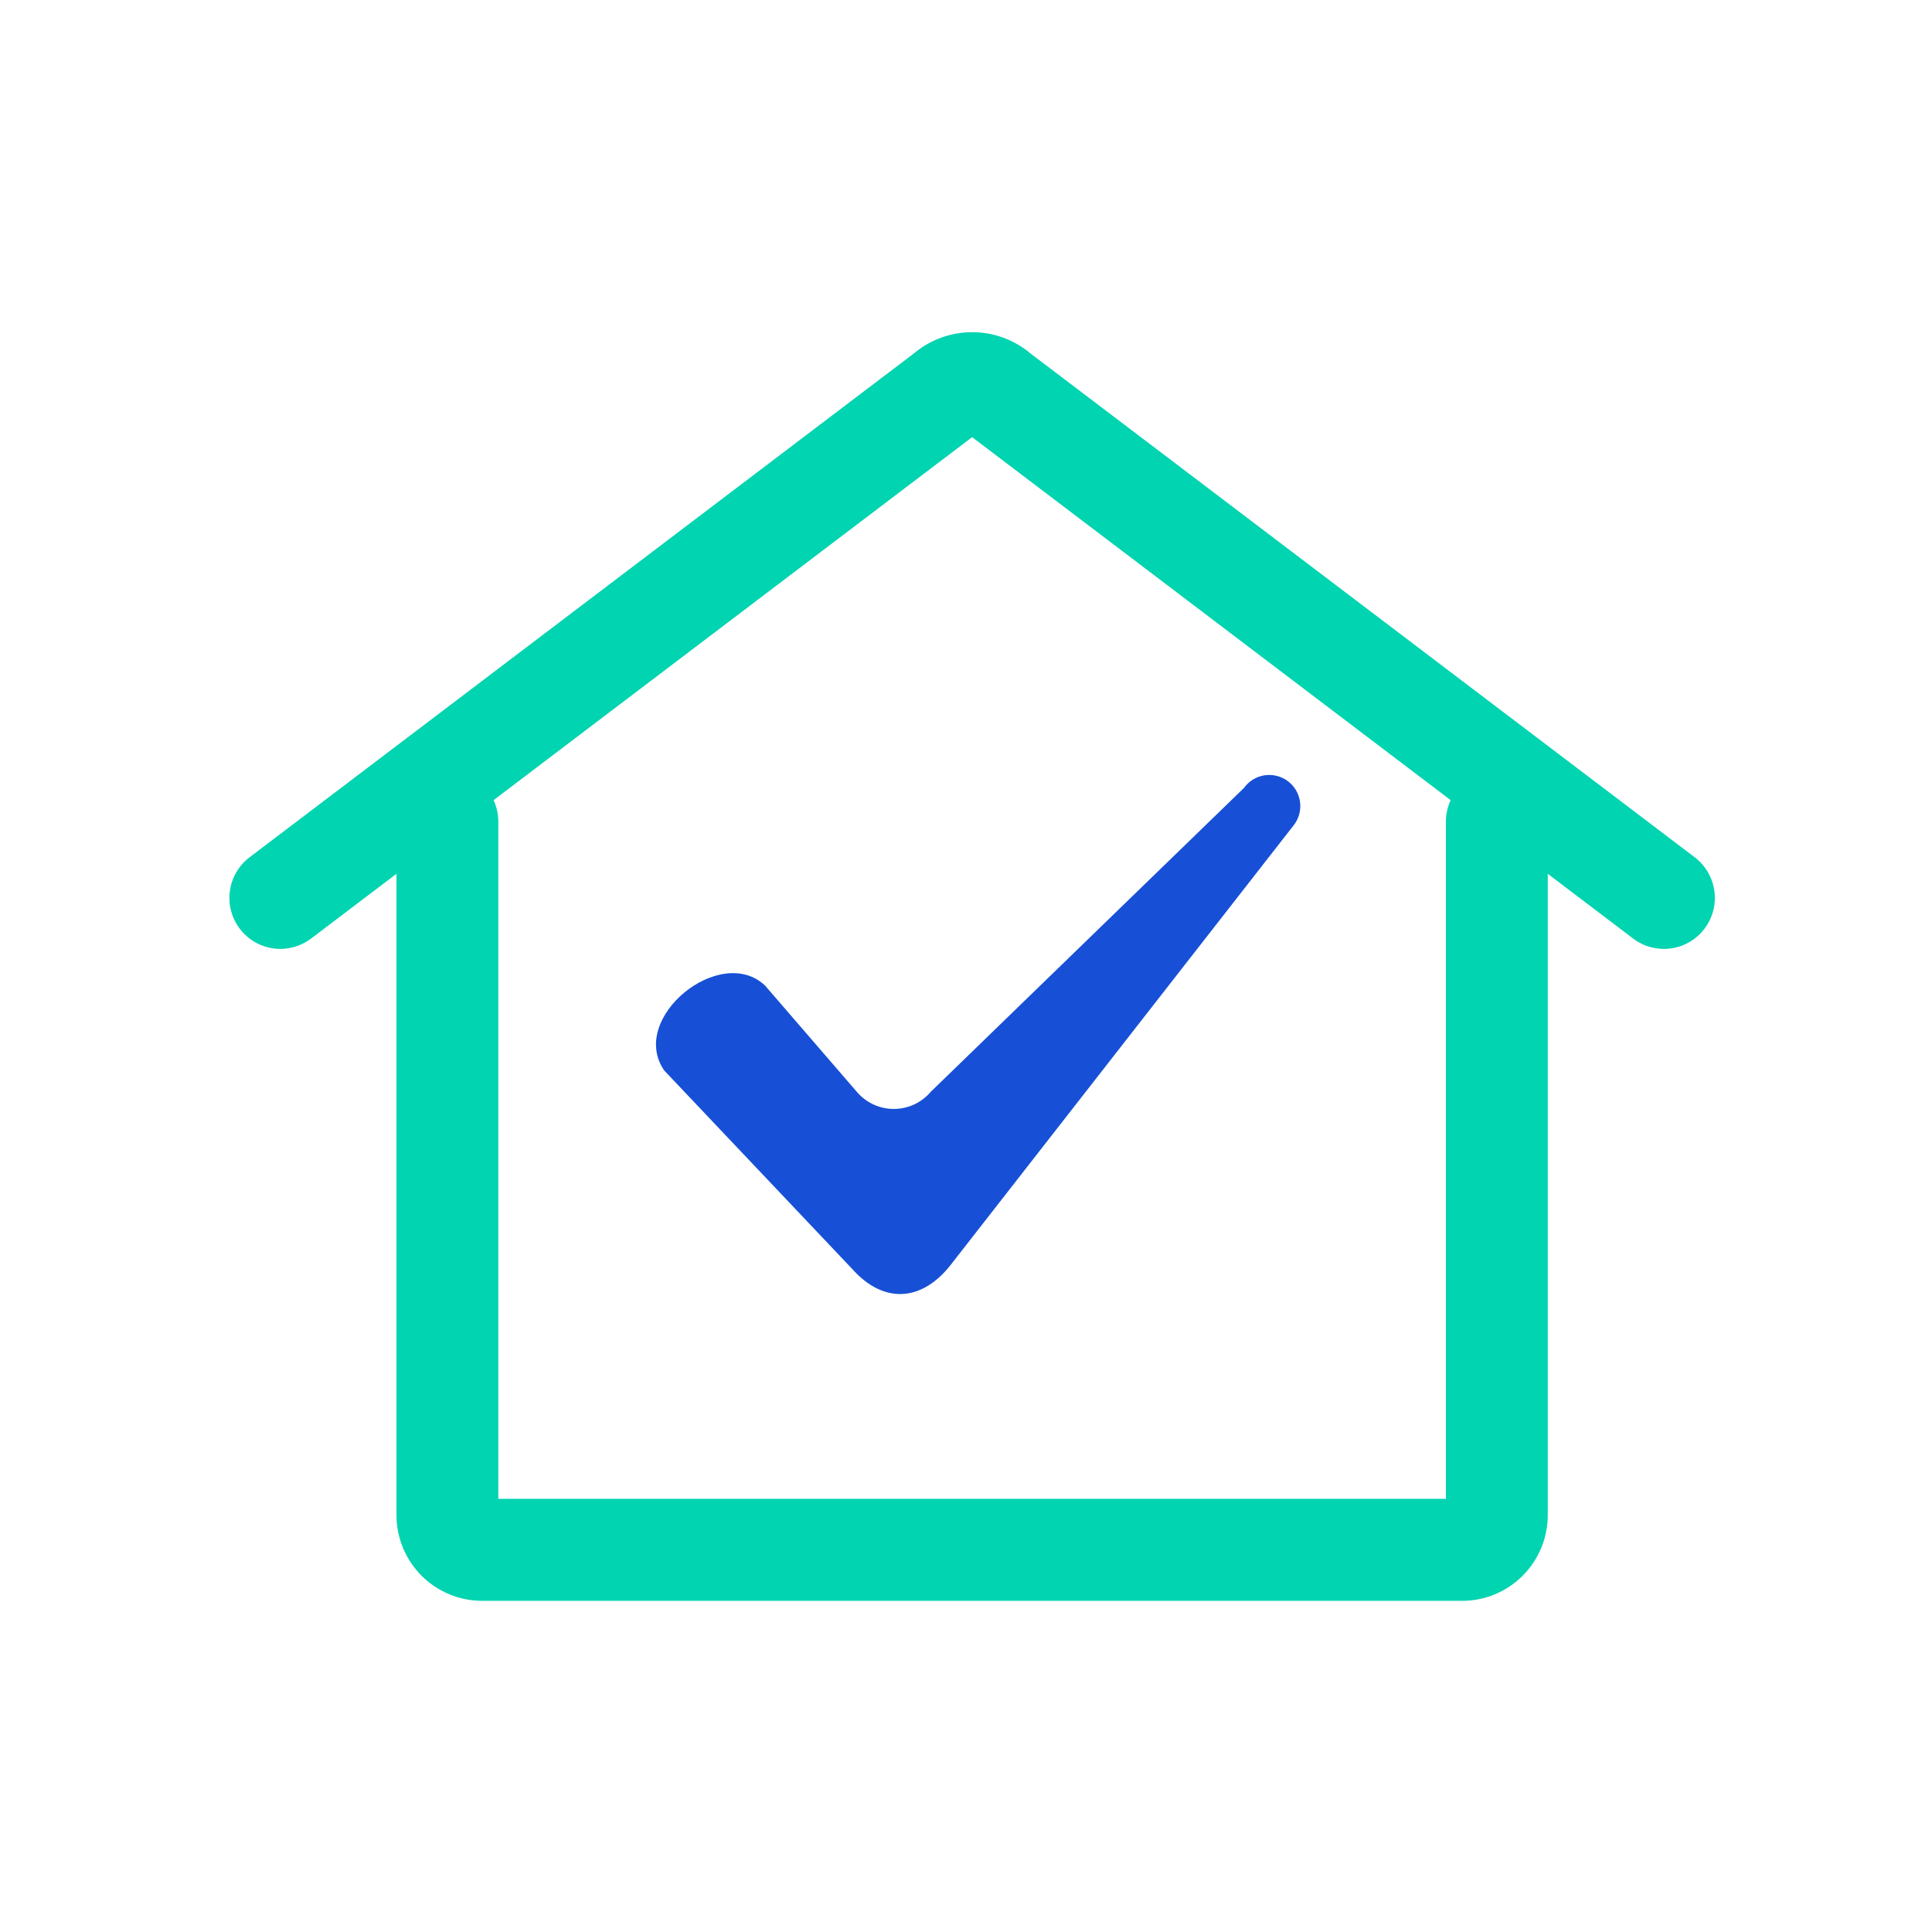 <svg width="64" height="64" viewBox="0 0 64 64" fill="none" xmlns="http://www.w3.org/2000/svg">
    <path d="M48.439 53.03H15.968C15.217 53.029 14.496 52.73 13.965 52.198C13.434 51.666 13.135 50.945 13.134 50.192V27.186C13.142 26.744 13.323 26.322 13.639 26.012C13.954 25.702 14.379 25.528 14.821 25.528C15.263 25.528 15.687 25.702 16.003 26.012C16.318 26.322 16.499 26.744 16.507 27.186V49.651H47.898V27.186C47.906 26.744 48.087 26.322 48.403 26.012C48.718 25.702 49.143 25.528 49.585 25.528C50.027 25.528 50.451 25.702 50.767 26.012C51.082 26.322 51.264 26.744 51.272 27.186V50.191C51.271 50.944 50.972 51.665 50.441 52.197C49.91 52.729 49.19 53.029 48.439 53.03V53.03Z" fill="#00D4B0"/>
    <path d="M55.117 31.433C54.75 31.434 54.392 31.314 54.1 31.091L32.203 14.481L10.305 31.091C10.128 31.224 9.927 31.322 9.713 31.378C9.498 31.434 9.275 31.448 9.056 31.418C8.836 31.387 8.625 31.314 8.434 31.202C8.243 31.09 8.076 30.941 7.942 30.764C7.808 30.587 7.71 30.386 7.654 30.172C7.598 29.957 7.585 29.733 7.615 29.514C7.646 29.294 7.719 29.082 7.831 28.891C7.943 28.7 8.091 28.532 8.268 28.398L30.258 11.72C30.802 11.258 31.491 11.004 32.205 11.004C32.918 11.004 33.607 11.258 34.151 11.72L56.139 28.398C56.421 28.612 56.628 28.909 56.732 29.247C56.837 29.585 56.832 29.948 56.719 30.283C56.606 30.619 56.391 30.91 56.104 31.117C55.817 31.323 55.473 31.434 55.119 31.434L55.117 31.433Z" fill="#00D4B0"/>
    <path fill-rule="evenodd" clip-rule="evenodd" d="M25.346 32.651L28.393 36.179C28.545 36.355 28.733 36.496 28.945 36.592C29.157 36.688 29.387 36.737 29.619 36.735C29.851 36.733 30.08 36.681 30.291 36.583C30.501 36.484 30.687 36.34 30.837 36.163L41.209 26.1C41.288 25.99 41.388 25.897 41.503 25.825C41.618 25.754 41.746 25.706 41.88 25.684C42.013 25.663 42.15 25.668 42.281 25.699C42.413 25.73 42.537 25.786 42.647 25.865C42.756 25.945 42.849 26.044 42.921 26.16C42.992 26.275 43.039 26.403 43.061 26.536C43.083 26.67 43.078 26.807 43.047 26.939C43.016 27.07 42.96 27.195 42.881 27.305L31.498 41.894C30.562 43.098 29.292 43.232 28.222 42.027L22.004 35.462C20.8 33.722 23.875 31.246 25.346 32.651Z" fill="#1750D6"/>
</svg>
